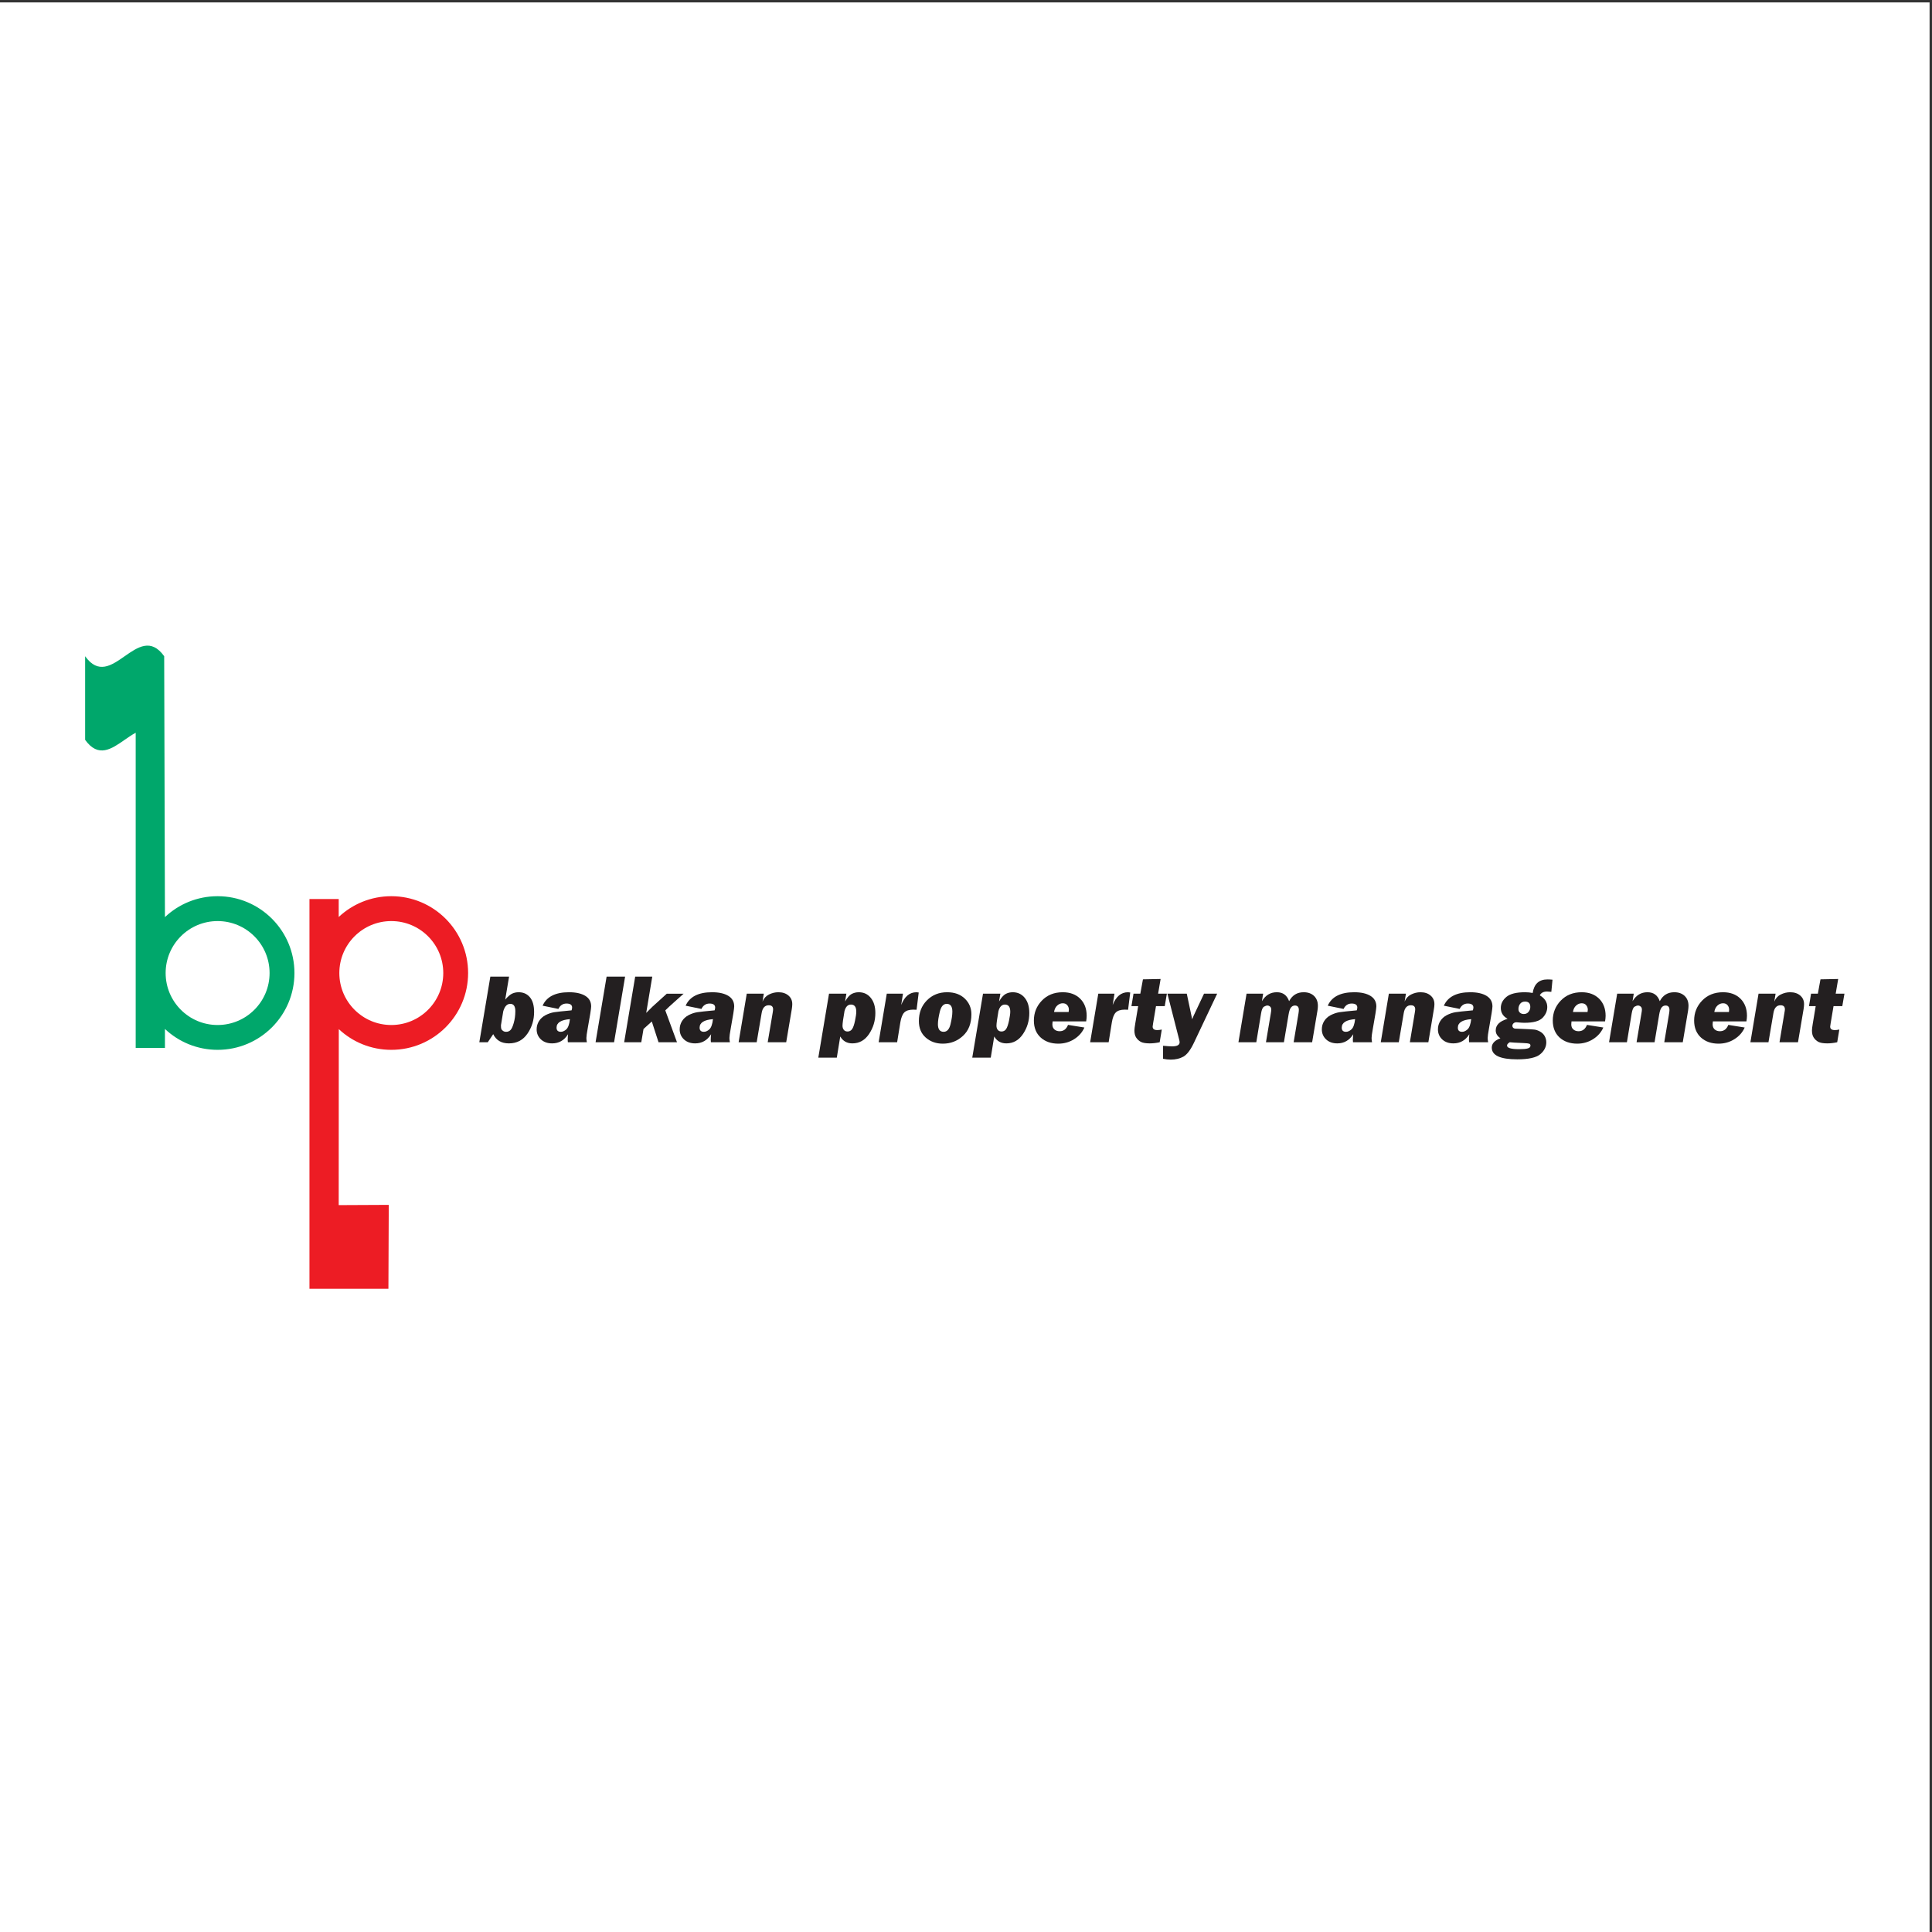 <?xml version="1.0" encoding="UTF-8"?>
<svg xmlns="http://www.w3.org/2000/svg" xmlns:xlink="http://www.w3.org/1999/xlink" width="193pt" height="193pt" viewBox="0 0 193 193" version="1.1">
<rect x="0" y="0" width="193" height="193" fill="#333333" stroke="none"/>
<g id="surface1">
<path style=" stroke:none;fill-rule:evenodd;fill:rgb(100%,100%,100%);fill-opacity:1;" d="M 0 0.242 L 192.758 0.242 L 192.758 193 L 0 193 L 0 0.242 "/>
<path style=" stroke:none;fill-rule:nonzero;fill:rgb(13.699%,12.199%,12.5%);fill-opacity:1;" d="M 50.855 97.559 L 50.469 99.859 C 50.723 99.559 50.949 99.363 51.148 99.266 C 51.344 99.172 51.566 99.121 51.812 99.121 C 52.281 99.121 52.656 99.289 52.934 99.621 C 53.215 99.953 53.355 100.445 53.355 101.09 C 53.355 101.887 53.137 102.609 52.691 103.258 C 52.246 103.906 51.629 104.23 50.836 104.23 C 50.086 104.23 49.566 103.922 49.27 103.309 L 48.727 104.117 L 47.883 104.117 L 48.984 97.559 Z M 50.043 102.418 C 50.043 102.598 50.055 102.719 50.078 102.789 C 50.105 102.855 50.16 102.918 50.246 102.98 C 50.332 103.043 50.441 103.074 50.566 103.074 C 50.73 103.074 50.871 103.02 50.984 102.91 C 51.102 102.805 51.215 102.562 51.32 102.195 C 51.426 101.824 51.48 101.43 51.48 101.008 C 51.48 100.523 51.312 100.281 50.977 100.281 C 50.652 100.281 50.418 100.527 50.273 101.027 L 50.043 102.418 "/>
<path style=" stroke:none;fill-rule:nonzero;fill:rgb(13.699%,12.199%,12.5%);fill-opacity:1;" d="M 58.625 104.117 L 56.727 104.117 C 56.715 104.023 56.711 103.949 56.711 103.895 C 56.711 103.73 56.723 103.539 56.746 103.316 C 56.367 103.926 55.836 104.23 55.156 104.23 C 54.695 104.23 54.32 104.098 54.035 103.832 C 53.75 103.562 53.609 103.23 53.609 102.828 C 53.609 102.527 53.688 102.254 53.84 102.008 C 53.996 101.758 54.215 101.559 54.496 101.41 C 54.777 101.266 55.066 101.164 55.363 101.117 C 55.66 101.074 56.238 101.008 57.098 100.93 C 57.137 100.812 57.152 100.719 57.152 100.652 C 57.152 100.387 56.969 100.25 56.594 100.25 C 56.227 100.25 55.957 100.43 55.781 100.789 L 54.203 100.465 C 54.602 99.57 55.48 99.121 56.844 99.121 C 57.531 99.121 58.07 99.242 58.465 99.48 C 58.859 99.719 59.055 100.074 59.055 100.539 C 59.055 100.746 58.938 101.484 58.707 102.75 C 58.621 103.223 58.578 103.535 58.578 103.688 C 58.578 103.812 58.594 103.957 58.625 104.117 Z M 56.934 101.809 C 56.043 101.879 55.598 102.16 55.598 102.66 C 55.598 102.938 55.742 103.074 56.027 103.074 C 56.207 103.074 56.391 102.992 56.574 102.828 C 56.754 102.66 56.875 102.324 56.934 101.809 "/>
<path style=" stroke:none;fill-rule:nonzero;fill:rgb(13.699%,12.199%,12.5%);fill-opacity:1;" d="M 62.445 97.559 L 61.344 104.117 L 59.496 104.117 L 60.598 97.559 L 62.445 97.559 "/>
<path style=" stroke:none;fill-rule:nonzero;fill:rgb(13.699%,12.199%,12.5%);fill-opacity:1;" d="M 68.289 99.27 L 67.445 100.023 C 66.977 100.438 66.648 100.742 66.461 100.934 L 67.629 104.117 L 65.785 104.117 L 65.113 102.043 L 64.285 102.793 L 64.062 104.117 L 62.352 104.117 L 63.453 97.559 L 65.16 97.559 L 64.555 101.184 L 64.906 100.836 C 65.012 100.723 65.102 100.633 65.176 100.566 L 66.605 99.27 L 68.289 99.27 "/>
<path style=" stroke:none;fill-rule:nonzero;fill:rgb(13.699%,12.199%,12.5%);fill-opacity:1;" d="M 72.914 104.117 L 71.016 104.117 C 71.004 104.023 71 103.949 71 103.895 C 71 103.73 71.012 103.539 71.035 103.316 C 70.656 103.926 70.125 104.23 69.445 104.23 C 68.984 104.23 68.609 104.098 68.324 103.832 C 68.039 103.562 67.898 103.23 67.898 102.828 C 67.898 102.527 67.977 102.254 68.129 102.008 C 68.285 101.758 68.504 101.559 68.785 101.41 C 69.066 101.266 69.355 101.164 69.652 101.117 C 69.949 101.074 70.527 101.008 71.387 100.93 C 71.426 100.812 71.441 100.719 71.441 100.652 C 71.441 100.387 71.258 100.25 70.883 100.25 C 70.516 100.25 70.246 100.43 70.07 100.789 L 68.492 100.465 C 68.891 99.57 69.77 99.121 71.133 99.121 C 71.82 99.121 72.359 99.242 72.754 99.48 C 73.148 99.719 73.344 100.074 73.344 100.539 C 73.344 100.746 73.227 101.484 72.996 102.75 C 72.91 103.223 72.867 103.535 72.867 103.688 C 72.867 103.812 72.883 103.957 72.914 104.117 Z M 71.223 101.809 C 70.332 101.879 69.887 102.16 69.887 102.66 C 69.887 102.938 70.031 103.074 70.316 103.074 C 70.496 103.074 70.68 102.992 70.863 102.828 C 71.043 102.66 71.164 102.324 71.223 101.809 "/>
<path style=" stroke:none;fill-rule:nonzero;fill:rgb(13.699%,12.199%,12.5%);fill-opacity:1;" d="M 74.598 99.266 L 76.301 99.266 L 76.172 100.055 C 76.305 99.73 76.52 99.496 76.816 99.348 C 77.113 99.199 77.426 99.121 77.758 99.121 C 78.172 99.121 78.504 99.23 78.762 99.449 C 79.02 99.668 79.145 99.953 79.145 100.309 C 79.145 100.449 79.129 100.613 79.098 100.805 L 78.539 104.117 L 76.691 104.117 L 77.184 101.199 C 77.215 101.016 77.23 100.891 77.23 100.828 C 77.23 100.559 77.086 100.422 76.797 100.422 C 76.41 100.422 76.172 100.68 76.086 101.199 L 75.59 104.117 L 73.785 104.117 L 74.598 99.266 "/>
<path style=" stroke:none;fill-rule:nonzero;fill:rgb(13.699%,12.199%,12.5%);fill-opacity:1;" d="M 82.816 99.266 L 84.551 99.266 L 84.422 100.043 C 84.645 99.656 84.863 99.41 85.078 99.293 C 85.297 99.18 85.531 99.121 85.785 99.121 C 86.285 99.121 86.688 99.309 86.988 99.684 C 87.293 100.059 87.445 100.562 87.445 101.199 C 87.445 101.973 87.234 102.668 86.816 103.293 C 86.398 103.918 85.84 104.23 85.148 104.23 C 84.609 104.23 84.203 104 83.938 103.539 L 83.594 105.656 L 81.746 105.656 Z M 84.363 101.004 C 84.23 101.762 84.164 102.246 84.164 102.461 C 84.164 102.633 84.207 102.773 84.297 102.883 C 84.383 102.992 84.508 103.043 84.668 103.043 C 84.859 103.043 85.008 102.965 85.121 102.805 C 85.234 102.645 85.332 102.363 85.414 101.961 C 85.5 101.559 85.539 101.258 85.539 101.062 C 85.539 100.59 85.363 100.352 85.004 100.352 C 84.695 100.352 84.48 100.57 84.363 101.004 "/>
<path style=" stroke:none;fill-rule:nonzero;fill:rgb(13.699%,12.199%,12.5%);fill-opacity:1;" d="M 88.586 99.266 L 90.203 99.266 L 90.027 100.395 C 90.359 99.547 90.867 99.121 91.555 99.121 C 91.609 99.121 91.684 99.133 91.777 99.148 L 91.562 100.871 C 91.395 100.863 91.281 100.859 91.227 100.859 C 90.824 100.859 90.531 100.953 90.34 101.137 C 90.152 101.324 90.02 101.656 89.941 102.133 L 89.621 104.117 L 87.773 104.117 L 88.586 99.266 "/>
<path style=" stroke:none;fill-rule:nonzero;fill:rgb(13.699%,12.199%,12.5%);fill-opacity:1;" d="M 94.184 104.258 C 93.508 104.258 92.941 104.055 92.48 103.652 C 92.023 103.25 91.793 102.699 91.793 102 C 91.793 101.164 92.059 100.473 92.594 99.934 C 93.125 99.395 93.801 99.121 94.613 99.121 C 95.355 99.121 95.945 99.336 96.383 99.758 C 96.82 100.18 97.039 100.703 97.039 101.32 C 97.039 102.246 96.758 102.965 96.195 103.48 C 95.633 104 94.965 104.258 94.184 104.258 Z M 94.266 103.074 C 94.605 103.074 94.832 102.82 94.953 102.316 C 95.074 101.816 95.137 101.395 95.137 101.055 C 95.137 100.539 94.949 100.281 94.574 100.281 C 94.242 100.281 94.016 100.535 93.887 101.051 C 93.762 101.566 93.695 101.988 93.695 102.312 C 93.695 102.82 93.887 103.074 94.266 103.074 "/>
<path style=" stroke:none;fill-rule:nonzero;fill:rgb(13.699%,12.199%,12.5%);fill-opacity:1;" d="M 98.199 99.266 L 99.934 99.266 L 99.801 100.043 C 100.023 99.656 100.246 99.41 100.461 99.293 C 100.676 99.18 100.91 99.121 101.168 99.121 C 101.664 99.121 102.066 99.309 102.371 99.684 C 102.672 100.059 102.824 100.562 102.824 101.199 C 102.824 101.973 102.617 102.668 102.195 103.293 C 101.777 103.918 101.223 104.23 100.531 104.23 C 99.988 104.23 99.586 104 99.32 103.539 L 98.973 105.656 L 97.125 105.656 Z M 99.742 101.004 C 99.609 101.762 99.543 102.246 99.543 102.461 C 99.543 102.633 99.586 102.773 99.676 102.883 C 99.766 102.992 99.891 103.043 100.051 103.043 C 100.238 103.043 100.391 102.965 100.504 102.805 C 100.613 102.645 100.711 102.363 100.797 101.961 C 100.879 101.559 100.922 101.258 100.922 101.062 C 100.922 100.59 100.742 100.352 100.387 100.352 C 100.078 100.352 99.863 100.57 99.742 101.004 "/>
<path style=" stroke:none;fill-rule:nonzero;fill:rgb(13.699%,12.199%,12.5%);fill-opacity:1;" d="M 108.504 102.031 L 105.152 102.031 C 105.137 102.164 105.129 102.262 105.129 102.328 C 105.129 102.547 105.195 102.715 105.332 102.836 C 105.469 102.957 105.645 103.016 105.852 103.016 C 106.25 103.016 106.527 102.805 106.691 102.383 L 108.328 102.645 C 108.117 103.125 107.773 103.516 107.301 103.812 C 106.828 104.109 106.301 104.258 105.723 104.258 C 104.996 104.258 104.406 104.051 103.957 103.641 C 103.504 103.227 103.281 102.66 103.281 101.949 C 103.281 101.172 103.547 100.512 104.078 99.957 C 104.609 99.402 105.309 99.121 106.168 99.121 C 106.895 99.121 107.477 99.34 107.906 99.766 C 108.34 100.195 108.555 100.766 108.555 101.477 C 108.555 101.637 108.539 101.82 108.504 102.031 Z M 106.754 101.098 C 106.77 101 106.777 100.922 106.777 100.867 C 106.777 100.695 106.727 100.543 106.617 100.414 C 106.508 100.285 106.359 100.223 106.164 100.223 C 105.961 100.223 105.773 100.301 105.605 100.457 C 105.438 100.613 105.336 100.828 105.297 101.098 L 106.754 101.098 "/>
<path style=" stroke:none;fill-rule:nonzero;fill:rgb(13.699%,12.199%,12.5%);fill-opacity:1;" d="M 109.715 99.266 L 111.332 99.266 L 111.152 100.395 C 111.488 99.547 111.996 99.121 112.684 99.121 C 112.738 99.121 112.812 99.133 112.906 99.148 L 112.691 100.871 C 112.523 100.863 112.41 100.859 112.355 100.859 C 111.953 100.859 111.66 100.953 111.469 101.137 C 111.281 101.324 111.148 101.656 111.07 102.133 L 110.75 104.117 L 108.902 104.117 L 109.715 99.266 "/>
<path style=" stroke:none;fill-rule:nonzero;fill:rgb(13.699%,12.199%,12.5%);fill-opacity:1;" d="M 116.566 99.266 L 116.355 100.508 L 115.48 100.508 L 115.191 102.227 C 115.16 102.398 115.145 102.504 115.145 102.551 C 115.145 102.785 115.297 102.902 115.602 102.902 C 115.734 102.902 115.887 102.887 116.059 102.848 L 115.848 104.117 C 115.504 104.191 115.172 104.23 114.852 104.23 C 114.457 104.23 114.164 104.18 113.973 104.082 C 113.781 103.98 113.625 103.84 113.504 103.656 C 113.383 103.477 113.324 103.234 113.324 102.938 C 113.324 102.812 113.352 102.578 113.41 102.234 L 113.699 100.508 L 113.027 100.508 L 113.234 99.266 L 113.914 99.266 L 114.176 97.832 L 115.941 97.797 L 115.691 99.266 L 116.566 99.266 "/>
<path style=" stroke:none;fill-rule:nonzero;fill:rgb(13.699%,12.199%,12.5%);fill-opacity:1;" d="M 121.59 99.266 L 119.27 104.168 C 118.93 104.887 118.578 105.348 118.223 105.551 C 117.867 105.75 117.441 105.852 116.949 105.852 C 116.703 105.852 116.449 105.824 116.184 105.77 L 116.188 104.469 C 116.598 104.508 116.898 104.527 117.098 104.527 C 117.59 104.527 117.84 104.391 117.84 104.117 C 117.84 104.051 117.82 103.945 117.781 103.801 L 116.621 99.266 L 118.555 99.266 L 118.965 101.203 C 119.039 101.531 119.078 101.738 119.086 101.824 C 119.117 101.762 119.152 101.684 119.195 101.578 C 119.227 101.492 119.266 101.398 119.316 101.305 L 120.277 99.266 L 121.59 99.266 "/>
<path style=" stroke:none;fill-rule:nonzero;fill:rgb(13.699%,12.199%,12.5%);fill-opacity:1;" d="M 124.527 99.266 L 126.184 99.266 L 126.062 100.016 C 126.418 99.418 126.914 99.121 127.551 99.121 C 128.16 99.121 128.566 99.418 128.777 100.016 C 129.094 99.418 129.578 99.121 130.234 99.121 C 130.664 99.121 131.008 99.246 131.266 99.488 C 131.523 99.734 131.652 100.066 131.652 100.48 C 131.652 100.613 131.641 100.773 131.609 100.961 L 131.078 104.117 L 129.23 104.117 L 129.715 101.238 C 129.738 101.09 129.75 100.973 129.75 100.891 C 129.75 100.598 129.621 100.449 129.359 100.449 C 129.203 100.449 129.074 100.512 128.969 100.641 C 128.863 100.766 128.785 100.996 128.727 101.336 L 128.258 104.117 L 126.465 104.117 L 126.949 101.238 C 126.98 101.062 126.992 100.938 126.992 100.863 C 126.992 100.715 126.953 100.609 126.867 100.547 C 126.785 100.48 126.699 100.449 126.609 100.449 C 126.52 100.449 126.406 100.484 126.27 100.562 C 126.137 100.637 126.035 100.863 125.977 101.238 L 125.5 104.117 L 123.715 104.117 L 124.527 99.266 "/>
<path style=" stroke:none;fill-rule:nonzero;fill:rgb(13.699%,12.199%,12.5%);fill-opacity:1;" d="M 137.062 104.117 L 135.16 104.117 C 135.152 104.023 135.145 103.949 135.145 103.895 C 135.145 103.73 135.16 103.539 135.184 103.316 C 134.801 103.926 134.27 104.23 133.59 104.23 C 133.129 104.23 132.758 104.098 132.473 103.832 C 132.188 103.562 132.047 103.23 132.047 102.828 C 132.047 102.527 132.121 102.254 132.277 102.008 C 132.43 101.758 132.648 101.559 132.93 101.41 C 133.215 101.266 133.504 101.164 133.801 101.117 C 134.094 101.074 134.672 101.008 135.535 100.93 C 135.57 100.812 135.59 100.719 135.59 100.652 C 135.59 100.387 135.402 100.25 135.027 100.25 C 134.66 100.25 134.391 100.43 134.219 100.789 L 132.637 100.465 C 133.035 99.57 133.918 99.121 135.277 99.121 C 135.965 99.121 136.508 99.242 136.898 99.48 C 137.293 99.719 137.492 100.074 137.492 100.539 C 137.492 100.746 137.375 101.484 137.145 102.75 C 137.059 103.223 137.016 103.535 137.016 103.688 C 137.016 103.812 137.031 103.957 137.062 104.117 Z M 135.371 101.809 C 134.48 101.879 134.035 102.16 134.035 102.66 C 134.035 102.938 134.176 103.074 134.461 103.074 C 134.645 103.074 134.824 102.992 135.008 102.828 C 135.191 102.66 135.312 102.324 135.371 101.809 "/>
<path style=" stroke:none;fill-rule:nonzero;fill:rgb(13.699%,12.199%,12.5%);fill-opacity:1;" d="M 138.742 99.266 L 140.449 99.266 L 140.316 100.055 C 140.449 99.73 140.664 99.496 140.961 99.348 C 141.262 99.199 141.574 99.121 141.902 99.121 C 142.316 99.121 142.652 99.23 142.906 99.449 C 143.164 99.668 143.293 99.953 143.293 100.309 C 143.293 100.449 143.277 100.613 143.242 100.805 L 142.688 104.117 L 140.84 104.117 L 141.328 101.199 C 141.359 101.016 141.375 100.891 141.375 100.828 C 141.375 100.559 141.23 100.422 140.945 100.422 C 140.559 100.422 140.32 100.68 140.23 101.199 L 139.734 104.117 L 137.934 104.117 L 138.742 99.266 "/>
<path style=" stroke:none;fill-rule:nonzero;fill:rgb(13.699%,12.199%,12.5%);fill-opacity:1;" d="M 148.66 104.117 L 146.758 104.117 C 146.75 104.023 146.742 103.949 146.742 103.895 C 146.742 103.73 146.758 103.539 146.781 103.316 C 146.398 103.926 145.867 104.23 145.188 104.23 C 144.727 104.23 144.355 104.098 144.07 103.832 C 143.785 103.562 143.645 103.23 143.645 102.828 C 143.645 102.527 143.719 102.254 143.875 102.008 C 144.027 101.758 144.246 101.559 144.527 101.41 C 144.812 101.266 145.102 101.164 145.395 101.117 C 145.691 101.074 146.27 101.008 147.133 100.93 C 147.168 100.812 147.188 100.719 147.188 100.652 C 147.188 100.387 147 100.25 146.629 100.25 C 146.258 100.25 145.988 100.43 145.816 100.789 L 144.234 100.465 C 144.637 99.57 145.516 99.121 146.875 99.121 C 147.562 99.121 148.105 99.242 148.496 99.48 C 148.891 99.719 149.09 100.074 149.09 100.539 C 149.09 100.746 148.973 101.484 148.742 102.75 C 148.656 103.223 148.613 103.535 148.613 103.688 C 148.613 103.812 148.629 103.957 148.66 104.117 Z M 146.969 101.809 C 146.078 101.879 145.633 102.16 145.633 102.66 C 145.633 102.938 145.773 103.074 146.059 103.074 C 146.242 103.074 146.422 102.992 146.605 102.828 C 146.789 102.66 146.906 102.324 146.969 101.809 "/>
<path style=" stroke:none;fill-rule:nonzero;fill:rgb(13.699%,12.199%,12.5%);fill-opacity:1;" d="M 155.09 97.867 L 154.973 99.082 C 154.781 99.062 154.637 99.051 154.543 99.051 C 154.188 99.051 153.949 99.18 153.82 99.43 C 154.316 99.73 154.566 100.113 154.566 100.59 C 154.566 101.004 154.406 101.367 154.082 101.691 C 153.758 102.012 153.168 102.172 152.305 102.172 C 152.121 102.172 151.973 102.164 151.855 102.152 C 151.68 102.133 151.559 102.121 151.488 102.121 C 151.371 102.121 151.273 102.156 151.195 102.227 C 151.121 102.297 151.082 102.379 151.082 102.473 C 151.082 102.551 151.105 102.617 151.156 102.668 C 151.211 102.715 151.27 102.746 151.336 102.754 C 151.402 102.762 151.691 102.773 152.199 102.789 C 152.758 102.809 153.117 102.832 153.281 102.852 C 153.449 102.871 153.629 102.934 153.828 103.039 C 154.027 103.145 154.184 103.293 154.297 103.484 C 154.41 103.676 154.469 103.887 154.469 104.125 C 154.469 104.578 154.266 104.977 153.863 105.316 C 153.461 105.652 152.695 105.824 151.57 105.824 C 149.871 105.824 149.023 105.434 149.023 104.652 C 149.023 104.246 149.309 103.934 149.887 103.719 C 149.574 103.508 149.418 103.246 149.418 102.938 C 149.418 102.395 149.812 102.008 150.602 101.777 C 150.148 101.523 149.926 101.164 149.926 100.695 C 149.926 100.27 150.109 99.902 150.48 99.59 C 150.852 99.277 151.477 99.121 152.355 99.121 C 152.621 99.121 152.875 99.148 153.109 99.195 C 153.246 98.293 153.742 97.84 154.594 97.84 C 154.723 97.84 154.887 97.848 155.09 97.867 Z M 150.82 104.117 C 150.637 104.223 150.547 104.336 150.547 104.449 C 150.547 104.688 150.949 104.809 151.754 104.809 C 152.152 104.809 152.438 104.785 152.617 104.734 C 152.797 104.688 152.887 104.59 152.887 104.449 C 152.887 104.355 152.844 104.289 152.762 104.262 C 152.676 104.23 152.496 104.211 152.215 104.199 C 151.402 104.164 150.938 104.137 150.82 104.117 Z M 152.223 101.297 C 152.426 101.297 152.582 101.223 152.699 101.078 C 152.816 100.934 152.871 100.773 152.871 100.59 C 152.871 100.23 152.699 100.055 152.352 100.055 C 152.133 100.055 151.969 100.129 151.855 100.277 C 151.746 100.422 151.688 100.598 151.688 100.801 C 151.688 100.957 151.738 101.078 151.84 101.164 C 151.941 101.254 152.07 101.297 152.223 101.297 "/>
<path style=" stroke:none;fill-rule:nonzero;fill:rgb(13.699%,12.199%,12.5%);fill-opacity:1;" d="M 160.34 102.031 L 156.988 102.031 C 156.973 102.164 156.965 102.262 156.965 102.328 C 156.965 102.547 157.031 102.715 157.172 102.836 C 157.309 102.957 157.48 103.016 157.688 103.016 C 158.086 103.016 158.367 102.805 158.531 102.383 L 160.168 102.645 C 159.953 103.125 159.613 103.516 159.137 103.812 C 158.664 104.109 158.137 104.258 157.559 104.258 C 156.836 104.258 156.246 104.051 155.793 103.641 C 155.344 103.227 155.117 102.66 155.117 101.949 C 155.117 101.172 155.383 100.512 155.914 99.957 C 156.449 99.402 157.145 99.121 158.004 99.121 C 158.734 99.121 159.312 99.34 159.746 99.766 C 160.176 100.195 160.395 100.766 160.395 101.477 C 160.395 101.637 160.375 101.82 160.34 102.031 Z M 158.59 101.098 C 158.605 101 158.617 100.922 158.617 100.867 C 158.617 100.695 158.562 100.543 158.453 100.414 C 158.348 100.285 158.195 100.223 158.004 100.223 C 157.797 100.223 157.609 100.301 157.441 100.457 C 157.273 100.613 157.172 100.828 157.133 101.098 L 158.59 101.098 "/>
<path style=" stroke:none;fill-rule:nonzero;fill:rgb(13.699%,12.199%,12.5%);fill-opacity:1;" d="M 161.551 99.266 L 163.207 99.266 L 163.086 100.016 C 163.441 99.418 163.938 99.121 164.574 99.121 C 165.184 99.121 165.594 99.418 165.805 100.016 C 166.117 99.418 166.602 99.121 167.258 99.121 C 167.688 99.121 168.031 99.246 168.289 99.488 C 168.547 99.734 168.676 100.066 168.676 100.48 C 168.676 100.613 168.66 100.773 168.633 100.961 L 168.102 104.117 L 166.254 104.117 L 166.738 101.238 C 166.762 101.09 166.773 100.973 166.773 100.891 C 166.773 100.598 166.645 100.449 166.383 100.449 C 166.227 100.449 166.098 100.512 165.992 100.641 C 165.887 100.766 165.809 100.996 165.75 101.336 L 165.285 104.117 L 163.488 104.117 L 163.973 101.238 C 164.004 101.062 164.02 100.938 164.02 100.863 C 164.02 100.715 163.977 100.609 163.891 100.547 C 163.809 100.48 163.723 100.449 163.633 100.449 C 163.539 100.449 163.43 100.484 163.293 100.562 C 163.16 100.637 163.062 100.863 163 101.238 L 162.523 104.117 L 160.738 104.117 L 161.551 99.266 "/>
<path style=" stroke:none;fill-rule:nonzero;fill:rgb(13.699%,12.199%,12.5%);fill-opacity:1;" d="M 174.461 102.031 L 171.109 102.031 C 171.094 102.164 171.086 102.262 171.086 102.328 C 171.086 102.547 171.156 102.715 171.289 102.836 C 171.43 102.957 171.602 103.016 171.812 103.016 C 172.207 103.016 172.488 102.805 172.652 102.383 L 174.289 102.645 C 174.078 103.125 173.734 103.516 173.258 103.812 C 172.785 104.109 172.258 104.258 171.68 104.258 C 170.953 104.258 170.367 104.051 169.914 103.641 C 169.465 103.227 169.238 102.66 169.238 101.949 C 169.238 101.172 169.504 100.512 170.035 99.957 C 170.57 99.402 171.266 99.121 172.125 99.121 C 172.855 99.121 173.434 99.34 173.867 99.766 C 174.297 100.195 174.516 100.766 174.516 101.477 C 174.516 101.637 174.496 101.82 174.461 102.031 Z M 172.715 101.098 C 172.73 101 172.734 100.922 172.734 100.867 C 172.734 100.695 172.684 100.543 172.574 100.414 C 172.465 100.285 172.316 100.223 172.125 100.223 C 171.918 100.223 171.73 100.301 171.562 100.457 C 171.395 100.613 171.293 100.828 171.254 101.098 L 172.715 101.098 "/>
<path style=" stroke:none;fill-rule:nonzero;fill:rgb(13.699%,12.199%,12.5%);fill-opacity:1;" d="M 175.672 99.266 L 177.375 99.266 L 177.246 100.055 C 177.379 99.73 177.59 99.496 177.891 99.348 C 178.188 99.199 178.5 99.121 178.832 99.121 C 179.242 99.121 179.578 99.23 179.836 99.449 C 180.09 99.668 180.219 99.953 180.219 100.309 C 180.219 100.449 180.203 100.613 180.172 100.805 L 179.613 104.117 L 177.766 104.117 L 178.254 101.199 C 178.289 101.016 178.305 100.891 178.305 100.828 C 178.305 100.559 178.16 100.422 177.871 100.422 C 177.484 100.422 177.246 100.68 177.16 101.199 L 176.664 104.117 L 174.859 104.117 L 175.672 99.266 "/>
<path style=" stroke:none;fill-rule:nonzero;fill:rgb(13.699%,12.199%,12.5%);fill-opacity:1;" d="M 184.254 99.266 L 184.039 100.508 L 183.164 100.508 L 182.875 102.227 C 182.844 102.398 182.828 102.504 182.828 102.551 C 182.828 102.785 182.98 102.902 183.285 102.902 C 183.418 102.902 183.57 102.887 183.742 102.848 L 183.531 104.117 C 183.188 104.191 182.855 104.23 182.535 104.23 C 182.141 104.23 181.848 104.18 181.656 104.082 C 181.465 103.98 181.309 103.84 181.188 103.656 C 181.066 103.477 181.008 103.234 181.008 102.938 C 181.008 102.812 181.035 102.578 181.094 102.234 L 181.383 100.508 L 180.711 100.508 L 180.918 99.266 L 181.598 99.266 L 181.859 97.832 L 183.629 97.797 L 183.379 99.266 L 184.254 99.266 "/>
<path style=" stroke:none;fill-rule:nonzero;fill:rgb(0%,65.5%,42%);fill-opacity:1;" d="M 16.547 97.203 C 16.547 100.07 18.871 102.395 21.738 102.395 C 24.605 102.395 26.93 100.07 26.93 97.203 C 26.93 94.336 24.605 92.012 21.738 92.012 C 18.871 92.012 16.547 94.336 16.547 97.203 Z M 16.477 103.156 L 16.477 104.688 L 13.555 104.688 L 13.555 73.199 C 13.188 73.395 12.82 73.652 12.453 73.906 C 11.137 74.824 9.82 75.746 8.504 73.906 L 8.504 65.555 C 9.82 67.395 11.137 66.477 12.453 65.555 C 13.77 64.637 15.086 63.719 16.402 65.555 L 16.402 65.746 L 16.477 91.617 C 17.848 90.32 19.703 89.527 21.738 89.527 C 25.977 89.527 29.414 92.965 29.414 97.203 C 29.414 101.441 25.977 104.875 21.738 104.875 C 19.703 104.875 17.852 104.082 16.477 102.789 L 16.477 103.156 "/>
<path style=" stroke:none;fill-rule:nonzero;fill:rgb(92.899%,10.999%,14.099%);fill-opacity:1;" d="M 33.898 97.203 C 33.898 100.07 36.223 102.395 39.09 102.395 C 41.957 102.395 44.281 100.07 44.281 97.203 C 44.281 94.336 41.957 92.012 39.09 92.012 C 36.223 92.012 33.898 94.336 33.898 97.203 Z M 33.836 91.605 C 35.211 90.316 37.055 89.527 39.09 89.527 C 43.328 89.527 46.762 92.965 46.762 97.203 C 46.762 101.441 43.328 104.875 39.09 104.875 C 37.059 104.875 35.215 104.09 33.844 102.805 L 33.836 120.387 L 38.836 120.363 L 38.801 128.746 L 30.914 128.746 L 30.914 89.809 L 33.836 89.809 L 33.836 91.605 "/>
</g>
</svg>
